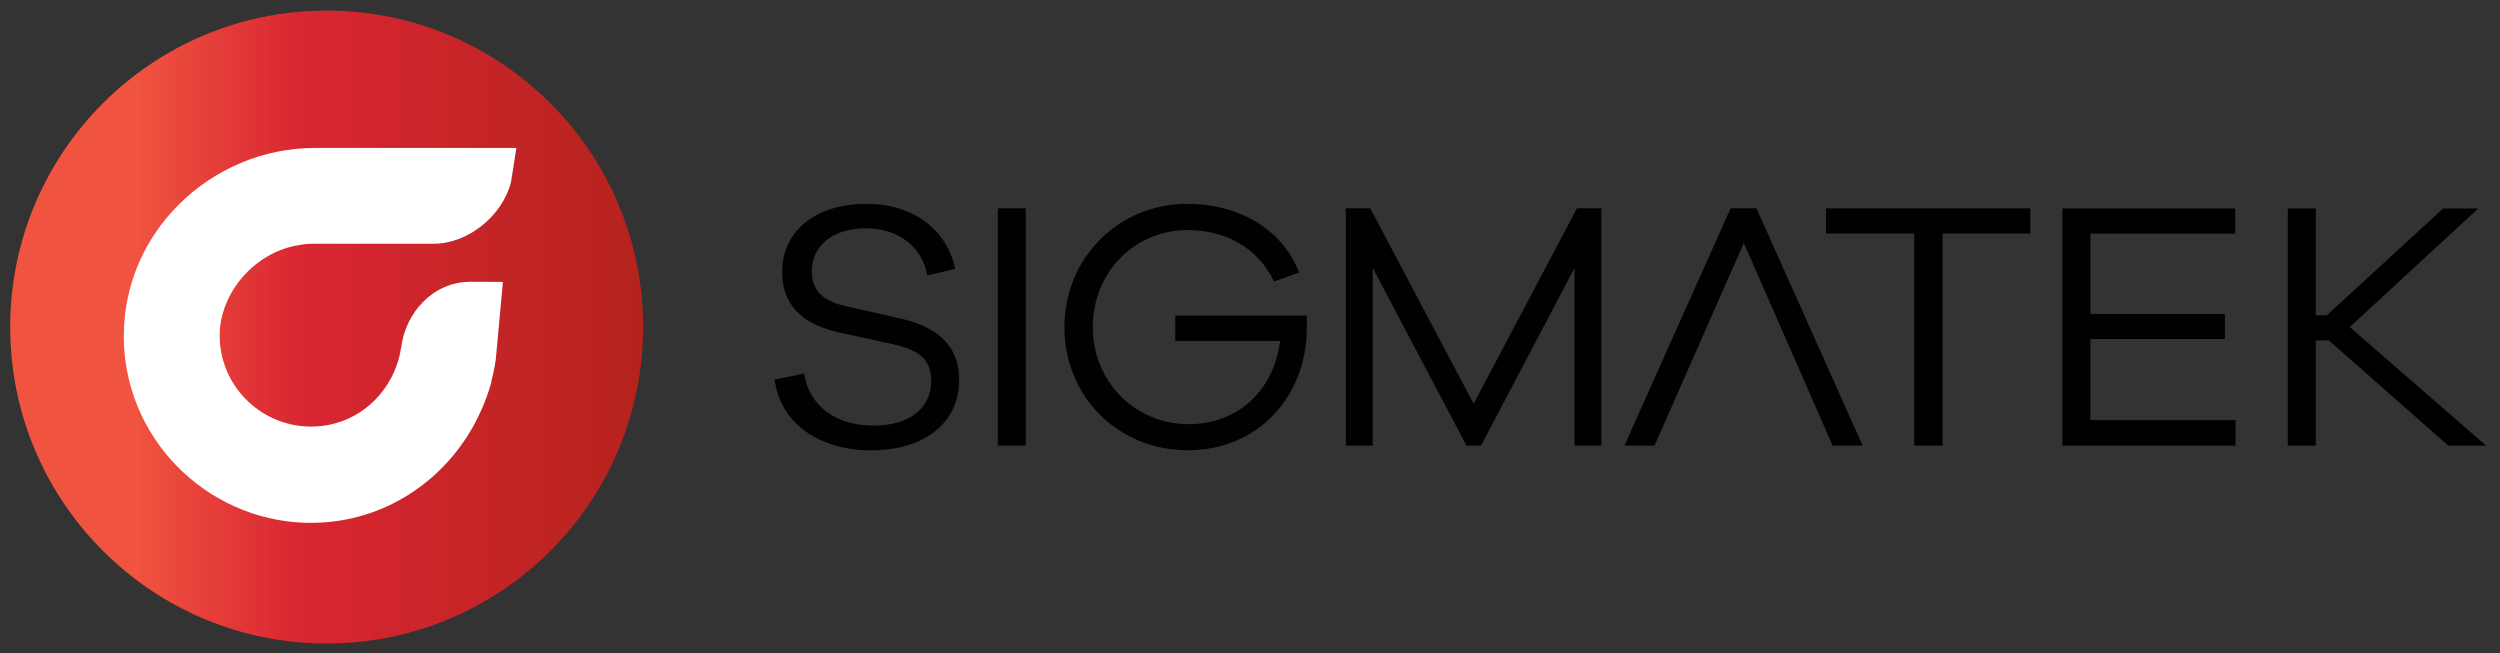 <?xml version="1.0" encoding="UTF-8"?><svg id="Layer_2" xmlns="http://www.w3.org/2000/svg" xmlns:xlink="http://www.w3.org/1999/xlink" viewBox="0 0 316.16 82.62"><rect x="0" y="0" width="316.16" height="82.62" fill="#333333" stroke="none"/><defs><style>.cls-1{fill:#fff;}.cls-2{fill:#020000;}.cls-3{fill:url(#linear-gradient);}</style><linearGradient id="linear-gradient" x1="1.29" y1="41.36" x2="81.33" y2="41.36" gradientUnits="userSpaceOnUse"><stop offset=".2" stop-color="#f0533f"/><stop offset=".46" stop-color="#d92632"/><stop offset="1" stop-color="#b5231d"/></linearGradient></defs><path class="cls-2" d="M120.81,34.01l-3.54.81c-.67-3.63-3.67-5.95-7.79-5.95s-6.81,2.19-6.81,5.42c0,2.69,1.7,3.9,4.52,4.48l6.54,1.48c4.16.9,7.57,3,7.57,7.79,0,5.46-4.43,8.91-11.15,8.91-6.36,0-11.46-3.27-12.18-8.95l3.72-.76c.67,4.21,4.12,6.58,8.77,6.58s7.3-2.28,7.3-5.6c0-2.82-1.52-3.94-4.88-4.7l-6.76-1.48c-3.85-.85-7.21-2.87-7.21-7.66,0-5.15,4.25-8.6,10.65-8.6,6,0,10.21,3.31,11.24,8.24Z"/><path class="cls-2" d="M126.19,56.35v-30h3.54v30h-3.54Z"/><path class="cls-2" d="M165.23,39.88c.04.58.04,1.07.04,1.52,0,8.69-6.13,15.54-15.04,15.54s-15.62-6.85-15.62-15.58,6.85-15.58,15.54-15.58c6.54,0,12,3.18,14.15,8.69l-3.18,1.12c-2.1-4.34-6.18-6.49-10.97-6.49-6.71,0-11.95,5.37-11.95,12.27s5.33,12.27,12.13,12.27c6.4,0,10.83-4.48,11.55-10.52h-13.25v-3.22h16.61Z"/><path class="cls-2" d="M202.52,56.35h-3.4v-22.47l-11.82,22.47h-1.84l-11.86-22.47v22.47h-3.4v-30h3.09l13.07,24.71,13.07-24.71h3.09v30Z"/><path class="cls-2" d="M231.76,56.35l-11.23-25.62-11.29,25.62h-3.81l13.43-30h3.27l13.43,30h-3.8Z"/><circle class="cls-3" cx="41.31" cy="41.36" r="40.02"/><path class="cls-1" d="M50.72,43.96c-.07.52-.18,1.03-.32,1.52-1.3,4.53-5.06,7.82-9.62,8.38-.48.06-.97.09-1.45.09h0c-3.19,0-6.27-1.34-8.45-3.68-2.17-2.32-3.25-5.34-3.08-8.52.4-5.31,4.84-10.1,10.32-10.8v-.02c.49-.07.98-.11,1.47-.11h15.28c4.3,0,8.68-3.51,9.76-7.82l.67-4.29h-25.54c-6.38,0-12.65,2.63-17.2,7.21-4.07,4.09-6.45,9.32-6.84,14.88,0,.12-.02.23-.02.35,0,.15-.01.3-.02.44-.06,1.32,0,2.65.17,3.98,1.7,12.8,13.5,21.94,26.32,20.38l.13-.02c8.3-1.05,15.28-6.56,18.59-14.13.5-1.12.93-2.29,1.26-3.51,0,0-.01,0-.03-.02.25-.92.44-1.87.58-2.83l.9-9.79-4.09-.02c-4.85,0-8.27,4.05-8.77,8.31Z"/><path d="M245.66,29.53v26.82h-3.58v-26.82h-11.15v-3.18h25.83v3.18h-11.1Z"/><path d="M282.71,56.35h-21.89v-29.99h21.85v3.18h-18.31v10.16h17.01v3.18h-17.01v10.25h18.36v3.22Z"/><path d="M309.61,56.35l-15.09-13.3h-1.66v13.3h-3.54v-29.99h3.54v13.52h1.39l14.73-13.52h4.43l-16.25,15,17.24,15h-4.79Z"/></svg>
